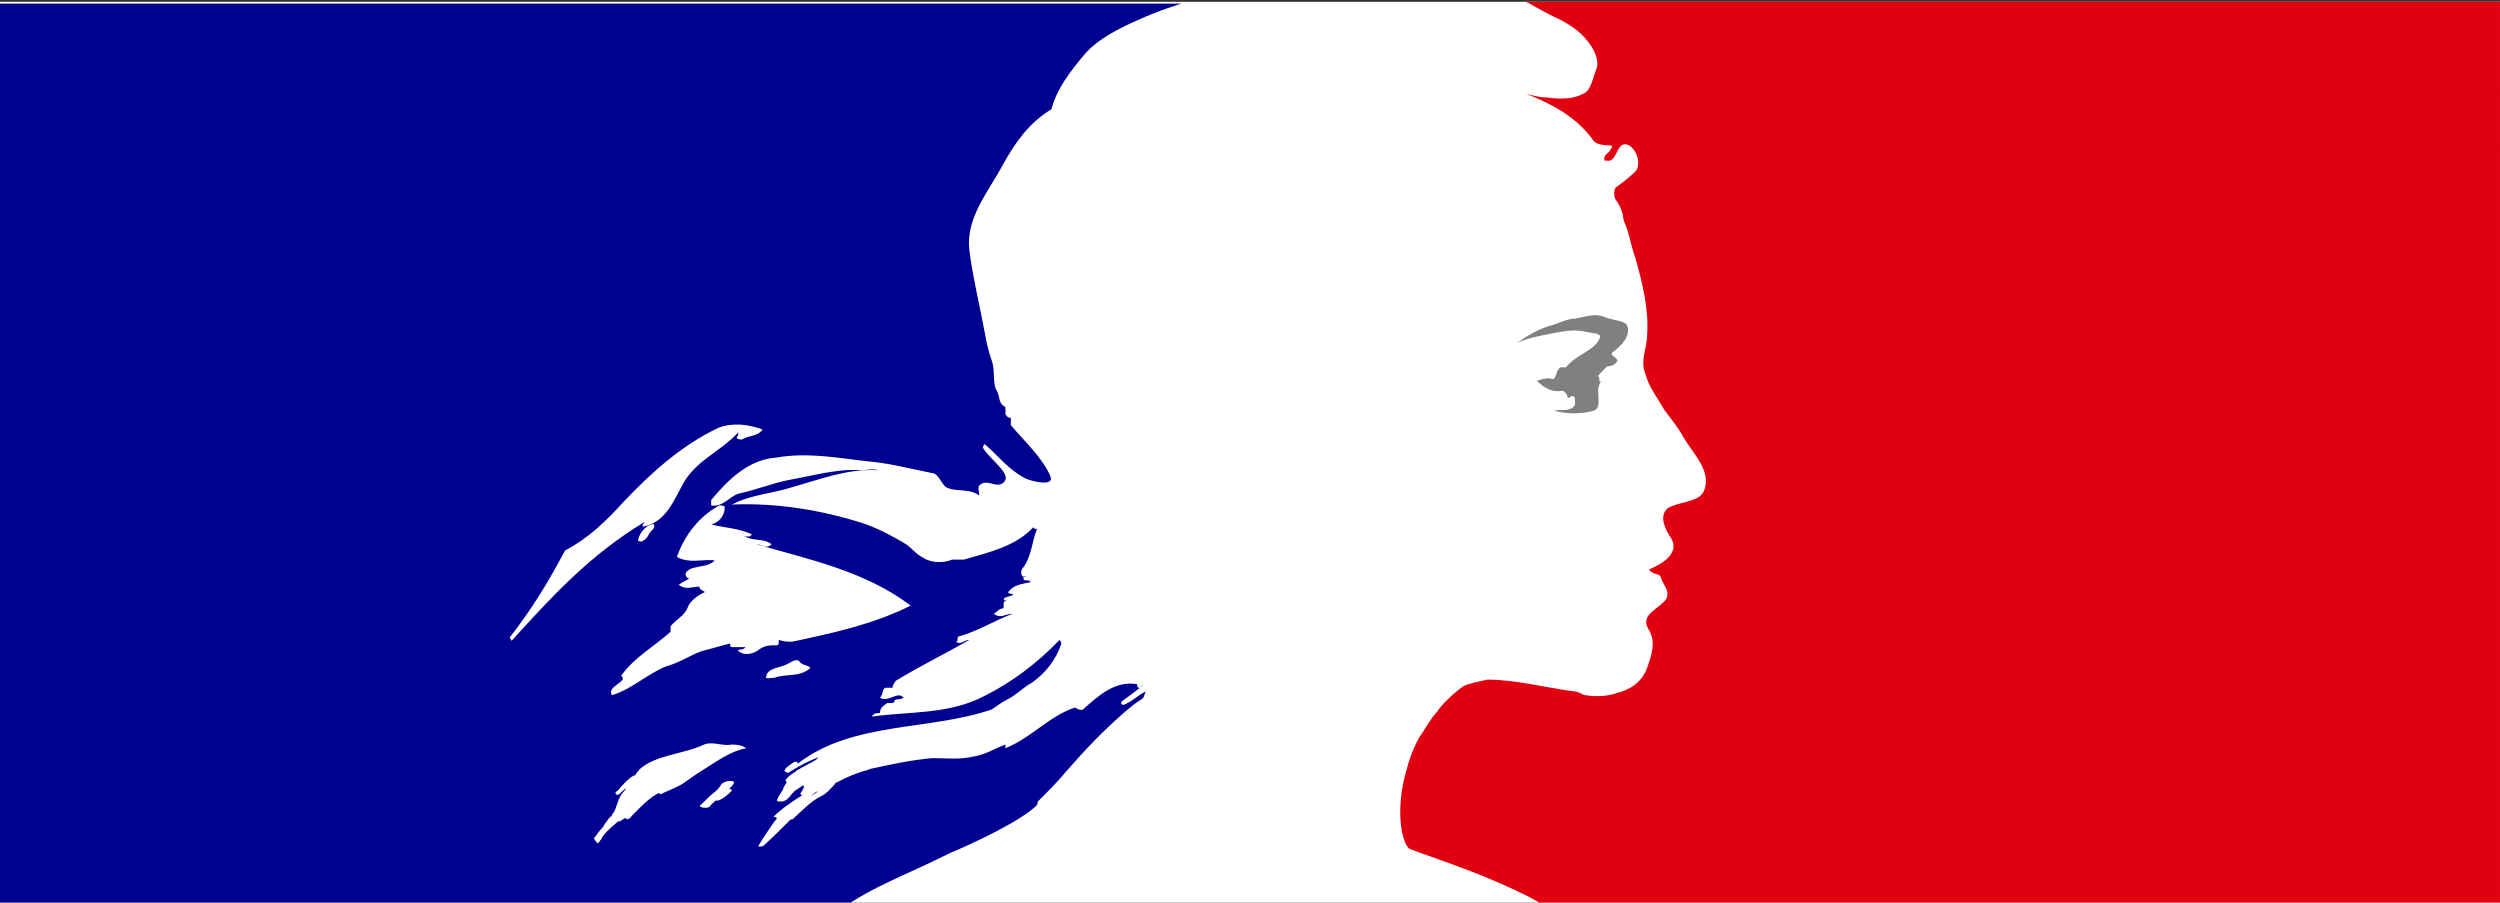 <svg xmlns="http://www.w3.org/2000/svg" xmlns:xlink="http://www.w3.org/1999/xlink" id="Calque_1" viewBox="0 0 277 100"><rect x="0" y="0" width="277" height="100" fill="#333333" stroke="none"/><defs><style>      .st0 {        fill: #000091;      }      .st1 {        fill: gray;      }      .st2 {        fill: #e1000f;      }      .st3 {        fill: #fff;      }      .st4 {        fill: #1f356c;      }    </style></defs><rect class="st3" x="0" y=".2" width="277" height="100.1"></rect><g><path class="st4" d="M89.8,88.2q.1,0,0,0c.4-.2.6-.3.8-.5h-.1c-.2.1-.4.3-.7.5"></path><path class="st4" d="M126.6,75.9l-.2.2c.1,0,.2-.1.2-.2"></path><path class="st0" d="M115,88.8c1.1-1.1,2.2-2.2,3.2-3.4h0c2-2.3,4-4.4,6.3-6.4.7-.6,1.4-1.2,2.1-1.6.2-.2.2-.6.4-.8-.9.4-1.5,1.1-2.5,1.5-.2,0-.4-.2-.2-.4.7-.5,1.4-1,2-1.5h-.1c-.2,0-.2-.2-.2-.4-2.5-.4-4.3,1.3-6,2.8-.4.2-.8-.2-.9-.2-2.8.9-4.9,3.4-7.7,4.5v-.4c-1.1.4-2.2,1.1-3.4,1.3-1.7.4-3.2.2-4.7.2-2.3.2-4.6.7-6.9,1.2q-.1,0-.2.1c-1.2.3-2.4.8-3.5,1.4h-.1c-.1.2-.2.3-.3.4-.4.4-.8.9-1.3,1.1-1.2.6-2.1,1.6-3.1,2.5-.1.1-.2.1-.3.1-1,1-2,2-3,2.9-.1.1-.4.1-.6.1h0c0-.1.1-.1.1-.2.2-.3.3-.5.5-.8s.4-.6.6-.9c.3-.4.5-.8.8-1.1.1-.1.1-.2,0-.2-.1-.1-.2-.1-.3-.1.9-.9,2.1-1.7,3.2-2.4h0c-.1,0-.3-.1-.2-.2.1-.2.2-.3.3-.5q0-.1.1-.2c0-.1-.1-.1-.1-.2-.3.2-.6.4-.9.6-.5.4-.8,1.2-1.5,1.2h-.3c-.1,0-.2,0-.2-.1h0c0-.2.1-.2.1-.3s.1-.1.1-.2c0,0,0-.1.1-.1,0-.1.1-.2.1-.2,0-.1.1-.1.1-.2.1-.1.2-.3.2-.4s.1-.1.1-.2c.1-.1.1-.2.2-.3.1-.2,0-.3-.1-.3.3-.5.8-.8,1.3-1.1h-.1c.7-.4,1.5-.8,2.2-1.2l.3-.3c-1.1.4-2,.9-3,1.5,0,0-.2.1-.3.2,0,0-.2.1-.5-.2h0c.2-.5.8-.7,1.1-1,.2,0,.4,0,.4.2,6.1-4.7,14.5-3.6,21.5-6,.6-.4,1.1-.8,1.7-1.1.9-.4,1.7-1.3,2.8-1.9,1.5-1.1,2.6-2.5,3.2-4.3,0-.2-.2-.4-.2-.4-2.5,2.6-5.3,4.7-8.3,6.2-4,2.1-8.3,1.7-12.5,2.3.2-.4.6-.4.9-.4,0-.6.4-.8.8-1.1h.6c.2,0,.2-.4.4-.4.4,0,1-.2.8-.2-.6-.8-1.7.6-2.6,0,.4-.4.2-.9.6-1.1h.8c0-.4.4-.8.4-.8,2.8-1.7,5.5-3,8.1-4.5-.6,0-.9.6-1.5.2.4,0,0-.6.4-.6,2.1-.6,3.8-1.7,5.9-2.5-.8,0-1.3.6-2.1,0,.4-.2.6-.6,1.1-.6v-.6c0-.2.2-.2.4-.2-.2,0-.4-.2-.4-.2.2-.4.8-.2,1.1-.6-.2,0-.6,0-.6-.2.6-.8,1.5-.9,2.5-1.1-.2-.4-.8,0-.8-.4s.2-.2.4-.2h-.4c-.4-.2-.2-.6-.2-.8,1.1-1.3,1.1-3,1.7-4.5-.2,0-.4,0-.4-.2-1.9,2.1-4.9,2.8-7.7,3.6h-1.3c-.9.4-2.3.4-3.2-.2-.8-.4-1.1-.9-1.9-1.5-1.5-.9-3-1.7-4.7-2.3-4.7-1.5-9.6-2.3-14.6-2.1,2.1-1.1,4.4-1.2,6.6-1.9,3.2-.9,6.2-2.1,9.6-1.9-.6-.2-1.3,0-1.9,0-2.6-.2-5.3.6-8.1,1.1-1.9.4-3.6,1.1-5.5,1.5-1.1.4-1.7,1.5-3,1.3v-.6c1.9-2.3,4.2-4.5,7.2-4.7,3.4-.6,6.6,0,10,.4,2.5.2,4.7.8,7.2,1.3.9,0,1.1,1.5,1.9,1.7,1.1.4,2.3,0,3.4.8,0-.4-.2-.8,0-1.1.8-.8,1.7.2,2.5-.2,1.5-.9-1.3-2.6-2.1-4,0-.2.2-.4.2-.4,1.5,1.3,2.6,2.8,4.5,3.8.9.4,3.2.9,2.8-.2-.9-2.1-2.8-3.8-4.4-5.7v-.8c-.4,0-.4-.2-.6-.4v-.8c-.8-.4-.6-1.1-.9-1.7-.6-.9-.2-2.3-.6-3.4-.4-1.1-.6-2.1-.8-3.2-.6-3.2-1.3-6-1.7-9.1-.4-3.6,2.1-6.4,3.8-9.6,1.3-2.3,2.8-4.5,5.3-6,.6-2.3,2.1-4.2,3.6-6s4-3,5.8-3.8c2.6-1.2,5-1.9,5-1.9H0v100.4h93.1c3.6-2.6,7.2-3.8,12.2-6.3,2.4-1,7.8-3.5,9.6-5.3M85.8,75.1c-.4,0-1.1.2-.9-.2.2-.9,1.5-.9,2.3-1.3.4-.2.9-.6,1.3-.4.4.6.9.4,1.3.8-1.2,1.1-2.7.6-4,1.1M56.7,71s-.2-.2-.2-.4c2.5-3.2,4.3-6.2,6.1-9.6,2.5-1.3,4.5-3.2,6.4-5.3,3.2-3.4,6.6-6.4,10.6-8.3,1.5-.6,3.4-.4,4.9.2-.6.8-1.5.6-2.3,1.1-.2,0-.4,0-.6-.2.2-.2.2-.4.2-.6-1.9,2.1-4.5,3-6,5.5-1.1,1.9-1.9,4.3-4.3,4.9-.8.2.2-.6-.2-.4-5.9,3.6-10,8-14.7,13.2M72.5,58.4c-.2.4-.4.4-.6.8-.2.4-.4.6-.8.8-.2,0-.4,0-.4-.2.2-.8.8-1.5,1.5-1.7.3-.1.3.1.3.3M81.3,86.8c-.1.2-.3.4-.5.6.2,0,.4.2.2.3-.4.4-.9.8-1.4,1h-.3c-.2.2-.5.4-.7.7-.2.2-1.3.1-1-.2.5-.4.9-.9,1.4-1.3.3-.2.6-.5.8-.8.1-.2.2-.3.4-.4.3-.2,1.3-.3,1.1.1M77.9,85.3h0c-.8.5-1.5,1-2.2,1.5-.8.5-1.7.8-2.5,1.2h0c-.1-.1-.2-.1-.3-.1-.7.4-1.3.9-1.9,1.5l-.3.3h0l-.3.3h0l-.4.4c-.1.1-.1.2-.3.3-.1.1-.4.1-.4-.1h0c-.1.1-.2.1-.3.2-.1.1-.2.1-.3.2h-.2c-.2.2-.5.4-.7.6-.4.4-.8.7-1.1,1.2h0q0,.1-.1.2s0,.1-.1.1h0c0,.1-.1.1-.1.2h0s-.1.1-.2.1h-.1c0-.1,0-.2-.1-.2-.1-.1-.1-.2-.2-.3h0c.2-.3.4-.5.6-.8h0c.1-.1.1-.2.2-.2.1-.1.2-.3.3-.4,0-.1.1-.1.1-.2.2-.3.4-.5.6-.8h.1c.1-.2.2-.4.3-.5.1-.1.1-.2.2-.4h0c.1-.3.1-.4.2-.5h0q0-.2.1-.3h0c0-.1,0-.2.1-.3h0c.2-.5.5-.8.8-1.1h-.1c-.3.2-.5.4-.7.6s-.6-.1-.3-.3c.2-.1.3-.3.4-.4h0c.3-.3.6-.7,1-1,.2-.2.4-.3.6-.4h.1c.1-.3.3-.4.4-.6h0c1.8-1.7,4.9-1.7,7.2-2.8.9-.4,2.1.2,3,0,.6,0,1.1,0,1.7.4-1.7.3-3.2,1.4-4.8,2.4M81.8,72.1c-.2-.2.6,0,.8-.4h-1.5c-.2,0-.2-.2-.2-.4-.9.2-2.1.6-3,.8-1.3.4-2.5,1.3-4,1.7-2.1.8-3.8,2.5-6,3.2-.2,0-.2-.2-.2-.4.2-.6.9-.8,1.3-1.3,0-.2,0-.4-.2-.4,1.5-2.1,3.6-3.2,5.5-4.9v-.6c.6-.8,1.5-1.1,1.9-2.1.2-.6,1-1.3,1.9-1.7-.2-.2-.6-.2-.6-.6-.8,0-1.5.4-2.3-.2.4-.3.8-.5,1.2-.7-.2,0-.3-.1-.4-.3-.2-.4.4-.8.9-.9.8-.2,1.7-.2,2.3-.8-1.3-.2-2.8.4-4.2-.4.9-2.5,2.5-4.5,4.7-5.7.2,0,.6,0,.6.2,0,.9-.6,1.7-1.5,1.9,1.5.4,3,.4,4.5,1.1-.2.4-.6.2-.8.2.9.6,2.1.2,3,.9-.6.6-1.1,0-1.7,0,5.9,1.7,12.1,3,17.1,6.8-4.2,2.1-8.5,3-13.1,4-.6,0-.9,0-1.5-.2,0,.2,0,.6-.2.6-.8,0-1.3,0-1.9.4-.7.6-1.8.8-2.4.2"></path><path class="st2" d="M276.9.2h-107.9s.2,0,1,.5c.9.5,2,1.1,2.7,1.4,1.4.7,2.7,1.6,3.6,3,.4.6.9,1.7.6,2.5-.4.9-.6,2.5-1.5,2.8-1.1.6-2.6.6-4,.4-.8,0-1.5-.2-2.3-.4,2.8,1.1,5.5,2.5,7.4,5.1.2.4.9.6,1.7.6s.2.4.2.6c-.4.4-.8.6-.6,1.1h.6c.9-.4.8-2.3,2.1-1.7.9.6,1.3,1.9.8,2.8-.8.8-1.5,1.3-2.3,1.9-.2.4-.2.9,0,1.3.6.8.8,1.5.9,2.3.6,1.3.8,2.8,1.3,4.2.8,2.8,1.5,5.7,1.3,8.5,0,1.5-.8,2.8-.2,4.3.4,1.5,1.3,2.6,2.1,4,.8,1.1,1.5,1.9,2.1,3,1.1,1.9,3.2,3.8,2.3,6-.6,1.3-2.6,1.1-4,1.9-1.1.9-.2,2.5.4,3.4.9,1.7-1.1,2.8-2.5,3.4.4.6,1.1.4,1.3.8.2.9,1.1,1.5.6,2.5-.8,1.1-3,1.7-1.9,3.4.8,1.3.3,2.8-.2,4.2-.6,1.7-2.1,2.5-3.4,2.8-1.1.4-2.5.4-3.6.2-.4-.2-.8-.4-1.1-.4-3.2-.4-6.4-1.3-9.6-1.3-.9.2-1.9.4-2.6.7-.9.6-1.6,1.3-2.3,2h0c-.1.2-.3.3-.4.5-.1.1-.2.2-.2.3q-.1.1-.2.2c-.6.7-1,1.4-1.5,2.2,0,.1-.1.1-.1.1,0,.1-.1.2-.2.3-.6,1.1-1.1,2.3-1.4,3.5-1.3,4.3-.7,8,.2,8.9.2.2,6.2,2.1,10.4,4,2,.9,3.3,1.5,4.5,2.3h106V.2h-.1Z"></path><path class="st1" d="M175.4,36.7c.8.2,1.9.2,1.9.6-.4,1.5-2.6,1.9-3.8,3.4h-.6c-.6.4-.4,1.3-.9,1.3-.6-.2-1.1,0-1.7.2.8.8,1.7,1.3,2.8,1.1.2,0,.6.4.6.8,0,0,.2,0,.4-.2.2,0,.4,0,.4.2v.8c-.6.8-1.5.4-2.3.6,1.5.4,3,.4,4.4,0,1.1-.4,0-2.3.8-3.2-.4,0,0-.6-.4-.6.4-.4.8-.9,1.1-1.1.4,0,.9-.2,1.1-.6,0-.4-.8-.6-.6-.9,1.1-.8,2.1-1.9,1.7-3-.2-.6-1.7-.6-2.6-1-.9-.4-2.1,0-3.2.2-.9,0-1.9.6-2.8.8-1.3.4-2.5,1.1-3.6,1.9,1.3-.6,2.6-.8,4.1-1.1,1.1-.2,2-.4,3.2-.2"></path></g></svg>